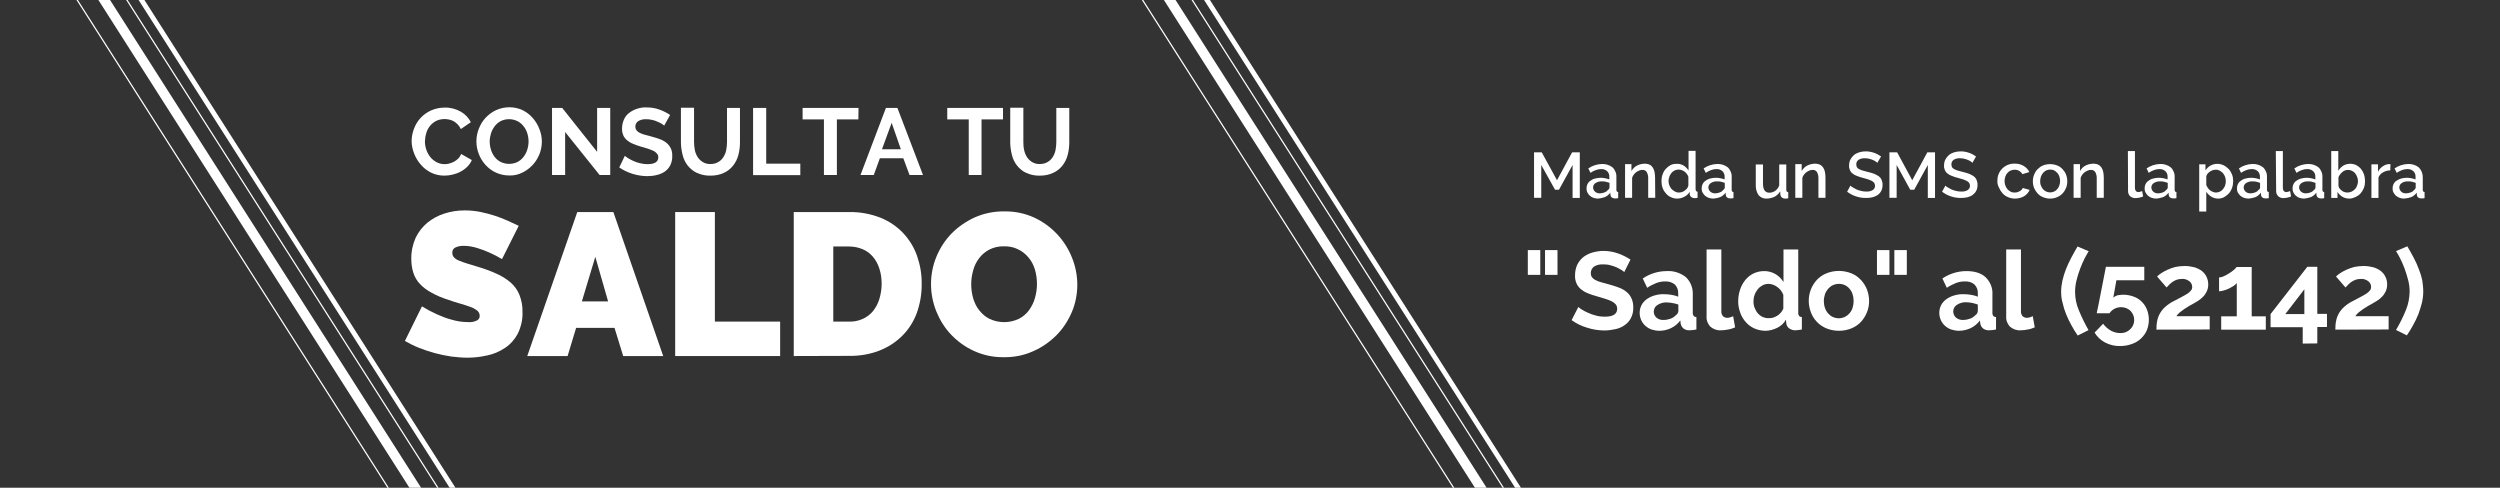 <?xml version="1.0" encoding="utf-8"?>
<!-- Generator: Adobe Illustrator 24.1.3, SVG Export Plug-In . SVG Version: 6.00 Build 0)  -->
<svg version="1.1" id="Capa_1" xmlns="http://www.w3.org/2000/svg" xmlns:xlink="http://www.w3.org/1999/xlink" x="0px" y="0px"
	 viewBox="0 0 1524.4 297.4" style="enable-background:new 0 0 1524.4 297.4;" xml:space="preserve">
<rect x="0" y="0" width="1524.4" height="297.4" fill="#333333" stroke="none"/>
<style type="text/css">
	.st0{fill:#FFFFFF;}
	.st1{fill:#FFFFFF;stroke:#FFFFFF;stroke-width:6;stroke-miterlimit:10;}
	.st2{fill:#FFFFFF;stroke:#FFFFFF;stroke-width:3;stroke-miterlimit:10;}
	.st3{fill:#FFFFFF;stroke:#FFFFFF;stroke-width:0.75;stroke-miterlimit:10;}
</style>
<g>
	<path class="st0" d="M931.6,167.6v-15.1h7.6v15.1H931.6z M942.1,167.6v-15.1h7.6v15.1H942.1z"/>
	<g>
		<path class="st0" d="M251,86c0-2.5,0.5-5,1.4-7.4c1.8-5,5.5-9,10.3-11.2c2.7-1.2,5.6-1.8,8.5-1.8c3.4-0.1,6.8,0.8,9.8,2.5
			c2.6,1.5,4.8,3.8,6.1,6.4l-6.1,4.2c-0.9-2-2.5-3.7-4.4-4.8c-0.9-0.5-1.8-0.8-2.8-1c-0.9-0.2-1.9-0.3-2.8-0.3
			c-1.8,0-3.6,0.4-5.2,1.2c-1.4,0.8-2.7,1.8-3.7,3.1c-1,1.3-1.8,2.8-2.2,4.4c-0.5,1.6-0.7,3.2-0.8,4.9c0,1.8,0.3,3.5,0.9,5.2
			c0.5,1.6,1.4,3.1,2.4,4.4c1.1,1.3,2.3,2.3,3.8,3.1c1.5,0.8,3.2,1.2,4.9,1.2c1,0,1.9-0.1,2.9-0.4c2-0.5,3.9-1.5,5.4-3
			c0.8-0.8,1.4-1.8,1.8-2.8l6.5,3.7c-0.6,1.5-1.6,2.9-2.8,4.1c-1.2,1.2-2.6,2.2-4.1,3c-1.5,0.8-3.2,1.4-4.9,1.8
			c-1.6,0.4-3.3,0.6-5,0.6c-2.8,0-5.5-0.6-8-1.8c-2.4-1.2-4.5-2.8-6.2-4.8c-1.8-2-3.1-4.2-4.1-6.7C251.6,91.3,251,88.7,251,86z"/>
		<path class="st0" d="M310.5,107c-2.8,0-5.6-0.6-8.2-1.8c-2.4-1.1-4.5-2.7-6.3-4.7c-3.5-3.9-5.5-9-5.5-14.3c0-2.7,0.5-5.3,1.5-7.8
			c1-2.5,2.4-4.8,4.2-6.7c1.8-1.9,4-3.5,6.4-4.6c2.5-1.1,5.3-1.7,8-1.7c2.8,0,5.6,0.6,8.1,1.8c2.4,1.2,4.5,2.8,6.2,4.8
			c1.7,2,3.1,4.2,4,6.7c1,2.4,1.5,5,1.5,7.6c0,2.7-0.5,5.3-1.5,7.8c-1,2.4-2.4,4.7-4.2,6.6c-1.8,1.9-4,3.5-6.3,4.6
			C316,106.5,313.3,107.1,310.5,107z M298.6,86.3c0,1.7,0.3,3.5,0.8,5.1c0.5,1.6,1.3,3.1,2.3,4.4c1,1.3,2.3,2.3,3.7,3
			c3.2,1.5,6.9,1.5,10.1,0c1.5-0.8,2.7-1.8,3.7-3.1c1-1.3,1.8-2.8,2.3-4.4c0.5-1.6,0.8-3.3,0.8-5c0-1.7-0.3-3.5-0.8-5.1
			c-0.5-1.6-1.3-3.1-2.4-4.4c-1-1.3-2.3-2.3-3.7-3c-3.2-1.5-6.9-1.5-10,0c-1.5,0.8-2.7,1.8-3.7,3.1c-1,1.3-1.8,2.8-2.3,4.4
			C298.9,82.9,298.6,84.6,298.6,86.3z"/>
		<path class="st0" d="M344.6,80.5v26.2h-8V65.8h6.2l21.3,26.8V65.8h8v40.9h-6.5L344.6,80.5z"/>
		<path class="st0" d="M405,76.6c-0.5-0.4-0.9-0.8-1.5-1.1c-0.8-0.5-1.7-1-2.6-1.3c-1.1-0.5-2.2-0.9-3.3-1.1
			c-1.2-0.3-2.4-0.4-3.6-0.4c-1.7-0.1-3.4,0.3-4.9,1.2c-1.1,0.8-1.7,2-1.7,3.3c0,0.8,0.2,1.5,0.6,2.1c0.4,0.6,1,1.1,1.7,1.5
			c0.9,0.5,1.9,0.9,2.9,1.2c1.2,0.3,2.5,0.7,4.1,1.1c2,0.5,3.8,1.1,5.5,1.7c1.5,0.5,2.9,1.3,4.2,2.3c1.1,0.9,2,2.1,2.6,3.3
			c0.7,1.5,1,3.1,0.9,4.8c0.1,1.9-0.4,3.9-1.2,5.6c-0.8,1.5-1.9,2.8-3.3,3.8c-1.5,1-3.1,1.7-4.9,2.1c-1.9,0.5-3.8,0.7-5.7,0.7
			c-3.1,0-6.2-0.5-9.1-1.4c-2.9-0.9-5.6-2.2-8.1-3.9L381,95c0.6,0.5,1.2,1,1.9,1.4c1,0.6,2.1,1.2,3.2,1.7c1.3,0.6,2.7,1.1,4.1,1.4
			c1.5,0.4,3.1,0.6,4.6,0.6c4.4,0,6.6-1.4,6.6-4.2c0-0.8-0.2-1.6-0.8-2.2c-0.6-0.7-1.3-1.3-2.1-1.7c-1.1-0.5-2.2-0.9-3.3-1.3
			l-4.4-1.3c-1.7-0.5-3.4-1.1-5-1.8c-1.3-0.5-2.5-1.3-3.6-2.2c-0.9-0.8-1.7-1.8-2.2-3c-0.5-1.3-0.8-2.7-0.7-4.1
			c0-1.9,0.4-3.8,1.2-5.5c0.7-1.6,1.8-3,3.2-4c1.4-1.1,3-1.9,4.8-2.5c1.9-0.6,3.8-0.9,5.8-0.8c2.7,0,5.4,0.4,8,1.4
			c2.2,0.8,4.4,1.9,6.3,3.2L405,76.6z"/>
		<path class="st0" d="M433.2,100c3.2,0.1,6.2-1.5,7.9-4.2c0.8-1.3,1.4-2.7,1.7-4.2c0.3-1.6,0.5-3.3,0.5-4.9V65.8h7.9v20.9
			c0,2.7-0.3,5.3-1,7.9c-0.6,2.3-1.7,4.5-3.2,6.4c-1.5,1.9-3.4,3.4-5.6,4.4c-2.5,1.2-5.3,1.7-8.1,1.7c-2.9,0.1-5.7-0.5-8.4-1.7
			c-2.2-1-4.1-2.6-5.6-4.5c-1.5-1.9-2.5-4.1-3.1-6.5c-0.6-2.5-1-5.1-1-7.7v-21h8v20.9c0,1.7,0.2,3.4,0.5,5c0.3,1.5,0.9,2.9,1.7,4.2
			c0.8,1.2,1.8,2.2,3.1,3C430,99.7,431.6,100.1,433.2,100z"/>
		<path class="st0" d="M459.2,106.8V65.8h8v34H488v7L459.2,106.8z"/>
		<path class="st0" d="M523.4,72.8h-13.1v33.9h-7.9V72.8h-13v-7h34.1L523.4,72.8z"/>
		<path class="st0" d="M540.2,65.8h7l15.6,40.9h-8.2l-3.8-10.2h-14.3l-3.7,10.2h-8.1L540.2,65.8z M549.3,91l-5.6-16.1L537.8,91
			H549.3z"/>
		<path class="st0" d="M611.6,72.8h-13.1v33.9h-7.8V72.8h-13.1v-7h34V72.8z"/>
		<path class="st0" d="M634,100c3.2,0.1,6.2-1.5,7.9-4.2c0.8-1.3,1.4-2.7,1.7-4.2c0.3-1.6,0.5-3.3,0.5-4.9V65.8h7.9v20.9
			c0,2.7-0.3,5.3-1,7.9c-0.6,2.3-1.7,4.5-3.2,6.4c-1.5,1.9-3.4,3.4-5.6,4.4c-2.6,1.2-5.3,1.7-8.1,1.7c-2.9,0.1-5.7-0.5-8.4-1.7
			c-2.2-1-4.1-2.6-5.6-4.5c-1.5-1.9-2.5-4.1-3.1-6.5c-0.6-2.5-1-5.1-1-7.7v-21h8v20.9c0,1.7,0.1,3.4,0.5,5c0.3,1.5,0.9,2.9,1.7,4.2
			c0.8,1.2,1.8,2.2,3.1,3C630.8,99.7,632.4,100.1,634,100z"/>
		<path class="st0" d="M306.1,158c-2.5-1.5-5-2.8-7.7-4c-2.4-1.1-4.9-2-7.5-2.8c-2.6-0.8-5.4-1.3-8.1-1.3c-1.8-0.1-3.5,0.3-5.1,1
			c-1.3,0.6-2,1.9-1.9,3.3c0,1.1,0.4,2.1,1.1,2.8c0.9,0.9,2,1.6,3.2,2c1.7,0.7,3.4,1.3,5.1,1.8c2,0.6,4.3,1.3,6.9,2.1
			c3.7,1.1,7.4,2.5,10.9,4.1c3,1.3,5.8,3.1,8.4,5.3c2.3,2,4.1,4.5,5.3,7.4c1.3,3.3,2,6.9,1.9,10.5c0.2,4.6-0.9,9.2-2.9,13.3
			c-1.8,3.4-4.4,6.4-7.7,8.6c-3.3,2.2-6.9,3.8-10.8,4.6c-3.9,0.9-8,1.4-12.1,1.4c-3.3,0-6.6-0.3-9.9-0.7c-6.8-1-13.4-2.8-19.7-5.3
			c-3-1.2-5.8-2.6-8.6-4.2l10.4-21.1c2.9,1.8,5.9,3.4,9,4.8c2.9,1.3,5.9,2.5,9,3.3c3.3,1,6.7,1.5,10.2,1.5c1.9,0.2,3.8-0.2,5.5-1.1
			c1-0.6,1.6-1.6,1.5-2.8c0-1.2-0.6-2.4-1.5-3.1c-1.3-1-2.7-1.8-4.3-2.3c-1.8-0.7-3.9-1.3-6.2-2c-2.3-0.7-4.8-1.4-7.5-2.4
			c-3.5-1.1-6.8-2.5-10-4.3c-2.6-1.4-4.9-3.1-6.9-5.2c-1.8-1.9-3.2-4.2-4-6.7c-0.9-2.8-1.3-5.6-1.3-8.5c-0.1-4.4,0.8-8.8,2.6-12.9
			c1.7-3.6,4.2-6.8,7.2-9.3c3.1-2.5,6.6-4.4,10.4-5.6c4-1.3,8.2-1.9,12.4-1.9c3.2,0,6.3,0.3,9.4,0.9c3,0.6,5.9,1.4,8.8,2.3
			c2.7,0.9,5.4,1.9,8,3.1c2.5,1.1,4.7,2.2,6.7,3.1L306.1,158z"/>
		<path class="st0" d="M352,129.3h22l30.4,87.8h-24.4l-5.3-17.2h-23.4l-5.2,17.2h-24.6L352,129.3z M370.8,183.8l-7.8-27.2l-8.2,27.2
			H370.8z"/>
		<path class="st0" d="M411.7,217.1v-87.8h24.2v66.8h39.8v21H411.7z"/>
		<path class="st0" d="M484,217.1v-87.8h33.8c6.6-0.1,13.1,1.1,19.2,3.5c5.2,2.1,9.9,5.3,13.8,9.4c3.7,4,6.6,8.7,8.4,13.9
			c1.9,5.5,2.9,11.2,2.8,17c0.1,6.2-1,12.3-3.1,18.1c-2,5.2-5,9.9-9,13.8c-4,3.9-8.7,6.9-14,8.9c-5.8,2.2-12,3.2-18.2,3.1L484,217.1
			z M537.6,173.1c0-3.1-0.4-6.3-1.4-9.3c-0.8-2.6-2.1-5.1-3.9-7.2c-1.7-2-3.8-3.6-6.2-4.6c-2.6-1.1-5.4-1.7-8.3-1.7h-9.7v45.8h9.7
			c2.9,0.1,5.7-0.5,8.4-1.7c2.4-1.1,4.6-2.8,6.2-4.8c1.7-2.2,3-4.6,3.8-7.3C537.1,179.3,537.6,176.2,537.6,173.1L537.6,173.1z"/>
		<path class="st0" d="M612.1,217.8c-6.3,0.1-12.5-1.2-18.2-3.8c-5.3-2.4-10-5.8-14-10c-3.9-4.1-6.9-9-9-14.2
			c-2.1-5.3-3.2-10.9-3.2-16.6c0-5.7,1.1-11.4,3.3-16.7c2.2-5.3,5.3-10.1,9.3-14.2c4.1-4.1,8.9-7.4,14.2-9.8
			c5.7-2.5,11.8-3.7,18-3.6c6.3-0.1,12.5,1.2,18.2,3.8c5.3,2.5,10,5.9,14,10.2c3.9,4.2,6.9,9,9,14.3c2.1,5.2,3.2,10.8,3.2,16.4
			c0,5.7-1.1,11.4-3.3,16.6c-2.2,5.2-5.3,10-9.3,14.1c-4.1,4.1-8.9,7.5-14.2,9.8C624.4,216.7,618.3,217.9,612.1,217.8z M592.2,173.3
			c0,2.9,0.4,5.8,1.2,8.6c0.8,2.7,2,5.2,3.7,7.3c1.7,2.2,3.8,4,6.2,5.2c5.7,2.7,12.3,2.7,18,0c2.5-1.3,4.6-3.1,6.2-5.3
			c1.6-2.3,2.9-4.8,3.6-7.5c0.8-2.8,1.2-5.6,1.2-8.5c0-2.9-0.4-5.8-1.2-8.6c-0.8-2.7-2-5.1-3.8-7.3c-3.7-4.6-9.3-7.2-15.1-7
			c-3.1-0.1-6.2,0.6-9,2c-2.4,1.3-4.6,3.1-6.2,5.3c-1.7,2.2-2.9,4.7-3.6,7.4C592.6,167.7,592.2,170.5,592.2,173.3z"/>
		<path class="st0" d="M958.9,120.6v-20l-8.3,15.1h-2.4l-8.4-15.1v20h-4.4V92.9h4.7l9.3,17l9.2-17h4.7v27.8H958.9z"/>
		<path class="st0" d="M974.3,121.1c-0.9,0-1.9-0.2-2.8-0.5c-1.6-0.6-2.9-1.8-3.6-3.3c-0.4-0.8-0.5-1.7-0.5-2.5
			c0-0.9,0.2-1.8,0.6-2.6c0.4-0.8,1-1.5,1.8-2c0.8-0.6,1.7-1.1,2.7-1.3c1.1-0.3,2.3-0.5,3.5-0.5c1,0,1.9,0.1,2.8,0.3
			c0.9,0.2,1.7,0.4,2.5,0.7v-1.5c0.1-1.3-0.4-2.6-1.3-3.5c-1-0.9-2.4-1.4-3.7-1.3c-1.1,0-2.2,0.2-3.2,0.6c-1.2,0.4-2.3,1-3.3,1.7
			l-1.3-2.7c2.4-1.7,5.3-2.6,8.2-2.7c2.4-0.1,4.7,0.6,6.6,2.1c1.6,1.6,2.5,3.9,2.3,6.2v7.4c0,0.9,0.4,1.4,1.1,1.4v3.7
			c-0.4,0.1-0.7,0.1-1.1,0.2h-0.9c-0.7,0-1.4-0.2-1.9-0.6c-0.5-0.4-0.8-1-0.8-1.6l-0.1-1.3c-0.9,1.2-2,2.1-3.3,2.7
			C977.2,120.6,975.8,121,974.3,121.1z M975.5,117.9c1,0,2-0.2,2.9-0.6c0.9-0.3,1.6-0.9,2.2-1.6c0.5-0.3,0.8-0.9,0.8-1.5v-2.7
			c-0.8-0.3-1.5-0.5-2.3-0.7c-0.8-0.2-1.6-0.2-2.4-0.2c-1.3-0.1-2.6,0.3-3.8,1c-0.9,0.6-1.5,1.6-1.5,2.6c0,1,0.4,1.9,1.1,2.6
			C973.4,117.6,974.4,117.9,975.5,117.9L975.5,117.9z"/>
		<path class="st0" d="M1009.3,120.6h-4.3v-11.5c0.1-1.5-0.2-2.9-0.9-4.2c-0.6-0.9-1.6-1.4-2.7-1.3c-0.6,0-1.3,0.1-1.9,0.4
			c-0.6,0.2-1.2,0.6-1.8,1c-0.6,0.4-1,0.9-1.5,1.5c-0.4,0.6-0.8,1.2-1,1.9v12.2h-4.3v-20.5h3.9v4.2c0.8-1.4,1.9-2.6,3.3-3.3
			c1.5-0.8,3.2-1.2,4.9-1.2c1,0,2.1,0.2,3,0.7c0.8,0.4,1.4,1,1.9,1.8c0.5,0.8,0.8,1.7,1,2.7c0.2,1.1,0.3,2.1,0.3,3.2L1009.3,120.6z"
			/>
		<path class="st0" d="M1022.6,121.1c-1.3,0-2.6-0.3-3.8-0.9c-1.2-0.5-2.2-1.3-3-2.3c-0.9-1-1.6-2.1-2-3.3c-0.5-1.3-0.7-2.7-0.7-4.2
			c0-1.4,0.2-2.8,0.7-4.1c0.4-1.2,1.1-2.4,1.9-3.3c0.8-0.9,1.8-1.7,2.9-2.3c1.1-0.6,2.4-0.8,3.7-0.8c1.5-0.1,3.1,0.3,4.4,1.1
			c1.2,0.8,2.2,1.8,2.9,3v-12h4.3v23.4c0,0.4,0.1,0.7,0.3,1.1c0.2,0.2,0.6,0.4,0.9,0.4v3.7c-0.4,0.1-0.7,0.1-1.1,0.2h-0.7
			c-0.8,0-1.5-0.2-2.1-0.7c-0.5-0.4-0.8-1-0.9-1.7v-1.5c-0.7,1.3-1.8,2.3-3.1,3C1025.7,120.7,1024.2,121.1,1022.6,121.1z
			 M1023.7,117.4c0.6,0,1.3-0.1,1.9-0.3c0.6-0.2,1.2-0.5,1.7-0.9c0.5-0.4,1-0.8,1.4-1.3c0.4-0.5,0.6-1.1,0.8-1.7v-5.4
			c-0.2-0.7-0.6-1.3-1-1.8c-0.8-1.1-1.9-1.9-3.2-2.3c-0.6-0.2-1.2-0.3-1.9-0.3c-0.8,0-1.6,0.2-2.4,0.6c-0.7,0.4-1.4,0.9-1.9,1.6
			c-0.5,0.7-1,1.4-1.2,2.2c-0.3,0.8-0.5,1.7-0.5,2.6c0,0.9,0.2,1.8,0.5,2.6c0.3,0.8,0.8,1.6,1.3,2.2c0.6,0.6,1.2,1.1,2,1.5
			C1022,117.2,1022.8,117.4,1023.7,117.4L1023.7,117.4z"/>
		<path class="st0" d="M1044.6,121.1c-0.9,0-1.9-0.2-2.8-0.5c-0.8-0.3-1.6-0.8-2.2-1.3c-0.6-0.6-1.1-1.3-1.5-2
			c-0.4-0.8-0.5-1.7-0.5-2.5c0-0.9,0.2-1.8,0.6-2.6c0.4-0.8,1-1.5,1.8-2c0.8-0.6,1.7-1.1,2.7-1.3c1.1-0.3,2.3-0.5,3.5-0.5
			c1,0,1.9,0.1,2.9,0.3c0.9,0.2,1.7,0.4,2.5,0.7v-1.5c0.1-1.3-0.4-2.6-1.3-3.5c-1-0.9-2.4-1.4-3.7-1.3c-1.1,0-2.2,0.2-3.2,0.6
			c-1.1,0.4-2.2,1-3.3,1.7l-1.3-2.7c2.4-1.7,5.3-2.6,8.2-2.7c2.4-0.1,4.7,0.6,6.6,2.1c1.6,1.6,2.5,3.9,2.3,6.2v7.4
			c0,0.9,0.4,1.4,1.1,1.4v3.7c-0.4,0.1-0.7,0.1-1.1,0.2c-0.3,0-0.6,0-0.9,0c-0.7,0-1.4-0.2-1.9-0.6c-0.5-0.4-0.8-1-0.8-1.6l-0.1-1.3
			c-0.9,1.2-2,2.1-3.3,2.7C1047.6,120.7,1046.2,121,1044.6,121.1z M1045.8,117.9c1,0,2-0.2,2.9-0.6c0.9-0.3,1.6-0.9,2.2-1.6
			c0.5-0.3,0.8-0.9,0.8-1.5v-2.7c-0.8-0.3-1.5-0.5-2.3-0.7c-0.8-0.2-1.6-0.2-2.4-0.2c-1.3-0.1-2.6,0.3-3.8,1
			c-0.9,0.6-1.5,1.6-1.5,2.6c0,1,0.4,1.9,1.1,2.6C1043.7,117.6,1044.8,117.9,1045.8,117.9L1045.8,117.9z"/>
		<path class="st0" d="M1077.2,121.1c-1.9,0.1-3.7-0.7-4.9-2.1c-1.2-1.8-1.8-4-1.7-6.2v-12.5h4.4v11.7c0,3.7,1.3,5.5,3.9,5.5
			c1.3,0,2.5-0.4,3.5-1.1c1.2-0.8,2-2,2.5-3.3v-12.8h4.3v15.4c0,0.4,0.1,0.7,0.3,1.1c0.2,0.2,0.6,0.4,0.9,0.4v3.7
			c-0.4,0.1-0.7,0.1-1.1,0.2h-0.8c-0.7,0-1.4-0.2-2-0.7c-0.5-0.4-0.8-1-0.9-1.7l-0.1-2c-0.9,1.4-2.1,2.6-3.5,3.3
			C1080.6,120.6,1078.9,121.1,1077.2,121.1z"/>
		<path class="st0" d="M1113.1,120.6h-4.3v-11.5c0.1-1.5-0.2-2.9-0.9-4.2c-0.6-0.9-1.6-1.4-2.7-1.3c-0.6,0-1.3,0.1-1.9,0.4
			c-0.6,0.2-1.2,0.6-1.8,1c-0.6,0.4-1,0.9-1.5,1.5c-0.4,0.6-0.8,1.2-1,1.9v12.2h-4.3v-20.5h3.9v4.2c0.8-1.4,1.9-2.6,3.3-3.3
			c1.5-0.8,3.3-1.2,5-1.2c1,0,2.1,0.2,3,0.7c0.8,0.4,1.4,1.1,1.9,1.8c0.5,0.8,0.8,1.7,1,2.7c0.2,1.1,0.3,2.1,0.3,3.2L1113.1,120.6z"
			/>
		<path class="st0" d="M1144.7,99.3c-0.3-0.3-0.7-0.7-1.1-0.9c-0.5-0.3-1.1-0.7-1.7-0.9c-0.7-0.3-1.4-0.5-2.2-0.7
			c-0.8-0.2-1.6-0.3-2.4-0.3c-1.4-0.1-2.9,0.2-4.1,1c-0.9,0.7-1.4,1.7-1.3,2.8c0,0.6,0.1,1.2,0.4,1.7c0.3,0.5,0.8,0.9,1.3,1.1
			c0.7,0.4,1.4,0.7,2.2,0.9c0.8,0.2,1.9,0.5,3,0.8c1.3,0.3,2.6,0.7,3.8,1.1c1,0.4,2,0.9,2.9,1.5c0.8,0.6,1.4,1.3,1.8,2.2
			c0.4,1,0.7,2.1,0.6,3.2c0,1.3-0.2,2.5-0.8,3.6c-0.5,1-1.3,1.9-2.2,2.5c-1,0.7-2.1,1.1-3.2,1.4c-1.3,0.3-2.6,0.4-4,0.4
			c-2.1,0-4.1-0.3-6.1-1c-1.9-0.6-3.7-1.6-5.3-2.8l2-3.7c0.5,0.4,0.9,0.8,1.5,1.1c0.7,0.4,1.5,0.8,2.2,1.2c0.9,0.4,1.8,0.7,2.8,0.9
			c1,0.3,2,0.4,3.1,0.4c1.4,0.1,2.8-0.2,4-0.9c0.9-0.6,1.5-1.6,1.4-2.7c0-0.6-0.2-1.2-0.5-1.7c-0.4-0.5-0.9-0.9-1.5-1.2
			c-0.8-0.4-1.6-0.7-2.4-1c-0.9-0.3-2-0.6-3.2-0.9c-1.2-0.3-2.4-0.7-3.6-1.2c-0.9-0.3-1.8-0.8-2.6-1.5c-0.7-0.5-1.2-1.2-1.5-2
			c-0.4-0.9-0.6-1.8-0.5-2.8c0-1.2,0.2-2.5,0.8-3.6c0.5-1,1.2-1.9,2.1-2.7c0.9-0.8,2-1.3,3.2-1.7c1.3-0.4,2.6-0.6,4-0.6
			c1.8,0,3.5,0.3,5.2,0.9c1.5,0.5,2.9,1.3,4.2,2.2L1144.7,99.3z"/>
		<path class="st0" d="M1175.5,120.6v-20l-8.3,15.1h-2.4l-8.3-15.1v20h-4.4V92.9h4.7l9.2,17l9.2-17h4.7v27.8H1175.5z"/>
		<path class="st0" d="M1202.7,99.3c-0.3-0.3-0.7-0.7-1.1-0.9c-0.5-0.3-1.1-0.7-1.7-0.9c-0.7-0.3-1.4-0.5-2.2-0.7
			c-0.8-0.2-1.6-0.3-2.4-0.3c-1.4-0.1-2.9,0.2-4.1,1c-0.9,0.7-1.4,1.7-1.3,2.8c0,0.6,0.1,1.2,0.4,1.7c0.3,0.5,0.8,0.9,1.3,1.1
			c0.7,0.4,1.4,0.7,2.1,0.9c0.9,0.2,1.9,0.5,3,0.8c1.3,0.3,2.6,0.7,3.8,1.1c1,0.4,2,0.9,2.9,1.5c0.8,0.6,1.4,1.3,1.8,2.2
			c0.4,1,0.7,2.1,0.6,3.2c0,1.3-0.2,2.5-0.8,3.6c-0.5,1-1.3,1.8-2.2,2.5c-1,0.7-2.1,1.1-3.2,1.4c-1.3,0.3-2.6,0.4-4,0.4
			c-2.1,0-4.1-0.3-6.1-1c-1.9-0.6-3.7-1.6-5.3-2.8l2-3.7c0.5,0.4,0.9,0.8,1.5,1.1c0.7,0.4,1.5,0.8,2.2,1.2c0.9,0.4,1.8,0.7,2.8,0.9
			c1,0.3,2,0.4,3.1,0.4c1.4,0.1,2.8-0.2,4-0.9c0.9-0.6,1.5-1.6,1.4-2.7c0-0.6-0.2-1.2-0.5-1.7c-0.4-0.5-0.9-0.9-1.5-1.2
			c-0.8-0.4-1.6-0.7-2.4-1c-0.9-0.3-2-0.6-3.2-0.9c-1.2-0.3-2.4-0.7-3.6-1.2c-0.9-0.3-1.8-0.8-2.6-1.5c-0.7-0.5-1.2-1.2-1.5-2
			c-0.4-0.9-0.6-1.8-0.5-2.8c0-1.2,0.2-2.5,0.8-3.6c0.5-1,1.2-1.9,2.1-2.7c0.9-0.8,2-1.3,3.2-1.7c1.3-0.4,2.6-0.6,4-0.6
			c1.8,0,3.5,0.3,5.2,0.9c1.5,0.5,2.9,1.3,4.2,2.2L1202.7,99.3z"/>
		<path class="st0" d="M1217.9,110.4c0-1.4,0.2-2.8,0.7-4.1c1-2.6,3-4.6,5.5-5.7c1.4-0.6,2.9-0.9,4.4-0.8c1.9-0.1,3.8,0.4,5.5,1.4
			c1.5,0.9,2.7,2.2,3.4,3.7l-4.2,1.3c-1-1.7-2.8-2.8-4.8-2.7c-0.8,0-1.7,0.2-2.4,0.5c-0.7,0.3-1.4,0.8-1.9,1.4
			c-0.6,0.6-1,1.4-1.3,2.2c-0.3,0.9-0.5,1.8-0.5,2.8c0,0.9,0.2,1.9,0.5,2.8c0.3,0.8,0.8,1.6,1.3,2.2c0.5,0.6,1.2,1.1,2,1.5
			c0.7,0.4,1.5,0.5,2.4,0.5c0.5,0,1.1-0.1,1.6-0.2c1-0.3,1.9-0.8,2.6-1.5c0.3-0.3,0.6-0.7,0.7-1.1l4.2,1.2c-0.7,1.6-1.9,2.9-3.3,3.8
			c-1.7,1-3.7,1.5-5.6,1.5c-1.5,0-3-0.3-4.3-0.9c-1.3-0.5-2.4-1.3-3.3-2.3c-0.9-1-1.6-2.1-2.1-3.3
			C1218.2,113.2,1217.9,111.8,1217.9,110.4z"/>
		<path class="st0" d="M1250.1,121.1c-1.5,0-3-0.3-4.4-0.9c-1.3-0.5-2.4-1.3-3.3-2.3c-0.9-1-1.6-2.1-2.1-3.3c-1-2.6-1-5.5,0-8.1
			c0.5-1.2,1.2-2.4,2.1-3.3c1-1,2.1-1.8,3.3-2.3c2.8-1.1,5.9-1.1,8.7,0c1.3,0.5,2.4,1.3,3.3,2.3c0.9,1,1.7,2.1,2.1,3.3
			c1,2.6,1,5.5,0,8.1c-0.5,1.2-1.2,2.4-2.1,3.3c-0.9,1-2.1,1.8-3.3,2.3C1253.1,120.8,1251.6,121.1,1250.1,121.1z M1244,110.5
			c0,0.9,0.1,1.9,0.5,2.7c0.3,0.8,0.7,1.5,1.3,2.2c0.5,0.6,1.2,1.1,1.9,1.4c1.5,0.7,3.3,0.7,4.8,0c0.7-0.3,1.4-0.8,1.9-1.5
			c0.6-0.6,1-1.4,1.3-2.2c0.6-1.8,0.6-3.7,0-5.5c-0.3-0.8-0.7-1.6-1.3-2.2c-0.5-0.6-1.2-1.1-1.9-1.5c-0.8-0.4-1.6-0.5-2.4-0.5
			c-0.8,0-1.6,0.2-2.4,0.5c-0.7,0.4-1.4,0.9-1.9,1.5c-0.6,0.7-1,1.4-1.3,2.2C1244.2,108.7,1244,109.6,1244,110.5L1244,110.5z"/>
		<path class="st0" d="M1282.8,120.6h-4.3v-11.5c0.1-1.5-0.2-2.9-0.9-4.2c-0.6-0.9-1.6-1.4-2.7-1.3c-0.6,0-1.3,0.1-1.9,0.4
			c-0.6,0.2-1.2,0.6-1.8,1c-0.6,0.4-1,0.9-1.5,1.5c-0.4,0.6-0.8,1.2-1,1.9v12.2h-4.3v-20.5h3.9v4.2c0.8-1.4,1.9-2.6,3.3-3.3
			c1.5-0.8,3.3-1.2,5-1.2c1,0,2.1,0.2,3,0.7c0.8,0.4,1.4,1.1,1.9,1.8c0.5,0.8,0.8,1.7,1,2.7c0.2,1.1,0.3,2.1,0.3,3.2L1282.8,120.6z"
			/>
		<path class="st0" d="M1297.5,92.1h4.3v22.6c0,0.7,0.2,1.3,0.6,1.8c0.4,0.4,1,0.7,1.7,0.6c0.3,0,0.7-0.1,1-0.2
			c0.4-0.1,0.7-0.2,1.1-0.4l0.6,3.3c-0.7,0.3-1.5,0.5-2.2,0.7c-0.8,0.2-1.5,0.2-2.3,0.3c-1.3,0.1-2.5-0.4-3.5-1.2
			c-0.9-0.9-1.3-2.2-1.2-3.4L1297.5,92.1z"/>
		<path class="st0" d="M1314.7,121.1c-0.9,0-1.9-0.2-2.8-0.5c-0.8-0.3-1.6-0.8-2.2-1.3c-0.6-0.6-1.1-1.3-1.5-2
			c-0.4-0.8-0.5-1.7-0.5-2.5c0-0.9,0.2-1.8,0.6-2.6c0.4-0.8,1-1.5,1.8-2c0.8-0.6,1.7-1.1,2.7-1.3c1.1-0.3,2.3-0.5,3.5-0.5
			c1,0,1.9,0.1,2.9,0.3c0.9,0.2,1.7,0.4,2.5,0.7v-1.5c0.1-1.3-0.4-2.6-1.3-3.5c-1-0.9-2.4-1.4-3.7-1.3c-1.1,0-2.2,0.2-3.2,0.6
			c-1.2,0.4-2.3,1-3.3,1.7l-1.3-2.7c2.4-1.7,5.3-2.6,8.2-2.7c2.4-0.1,4.7,0.6,6.6,2.1c1.6,1.6,2.5,3.9,2.3,6.2v7.4
			c0,0.9,0.4,1.4,1.1,1.4v3.7c-0.4,0.1-0.7,0.1-1.1,0.2c-0.3,0-0.6,0-0.9,0c-0.7,0-1.4-0.2-1.9-0.6c-0.5-0.4-0.8-1-0.8-1.6l-0.1-1.3
			c-0.9,1.2-2,2.1-3.3,2.7C1317.7,120.6,1316.2,121,1314.7,121.1z M1315.9,117.9c1,0,2-0.2,2.9-0.6c0.9-0.3,1.6-0.9,2.2-1.6
			c0.5-0.3,0.8-0.9,0.8-1.5v-2.7c-0.8-0.3-1.5-0.5-2.3-0.7c-0.8-0.2-1.6-0.2-2.4-0.2c-1.3-0.1-2.6,0.3-3.8,1
			c-0.9,0.6-1.5,1.6-1.5,2.6c0,1,0.4,1.9,1.1,2.6C1313.8,117.6,1314.8,117.9,1315.9,117.9L1315.9,117.9z"/>
		<path class="st0" d="M1352.6,121.1c-1.5,0-3-0.4-4.3-1.2c-1.2-0.8-2.3-1.8-3-3V129h-4.3v-28.8h3.8v3.7c0.8-1.2,1.8-2.2,3-2.9
			c1.3-0.7,2.7-1.1,4.2-1.1c1.3,0,2.7,0.3,3.9,0.9c1.2,0.6,2.2,1.4,3.1,2.3c0.9,1,1.5,2.1,2,3.3c0.5,1.3,0.7,2.7,0.7,4
			c0,1.4-0.2,2.8-0.7,4.2c-0.4,1.2-1.1,2.4-1.9,3.3c-0.8,0.9-1.8,1.7-2.9,2.3C1355.1,120.8,1353.9,121.1,1352.6,121.1z
			 M1351.2,117.4c0.9,0,1.7-0.2,2.5-0.6c0.7-0.4,1.4-0.9,1.9-1.6c0.5-0.7,1-1.4,1.2-2.2c0.3-0.8,0.4-1.7,0.4-2.6
			c0-1.8-0.6-3.5-1.8-4.9c-0.6-0.6-1.3-1.1-2-1.5c-0.8-0.4-1.7-0.6-2.5-0.5c-0.6,0-1.1,0.1-1.7,0.3c-1.2,0.4-2.3,1.2-3.1,2.1
			c-0.4,0.5-0.7,1-0.8,1.6v5.4c0.3,0.6,0.6,1.2,1,1.8c0.4,0.5,0.9,1,1.4,1.4c0.5,0.4,1.1,0.7,1.7,0.9
			C1350,117.3,1350.6,117.4,1351.2,117.4L1351.2,117.4z"/>
		<path class="st0" d="M1371,121.1c-0.9,0-1.9-0.2-2.8-0.5c-0.8-0.3-1.6-0.8-2.2-1.3c-0.6-0.6-1.1-1.3-1.5-2
			c-0.4-0.8-0.5-1.7-0.5-2.5c0-0.9,0.2-1.8,0.6-2.6c0.4-0.8,1-1.5,1.8-2c0.8-0.6,1.7-1.1,2.7-1.3c1.1-0.3,2.3-0.5,3.5-0.5
			c1,0,1.9,0.1,2.9,0.3c0.9,0.2,1.7,0.4,2.5,0.7v-1.5c0.1-1.3-0.4-2.6-1.3-3.5c-1-0.9-2.4-1.4-3.7-1.3c-1.1,0-2.2,0.2-3.2,0.6
			c-1.2,0.4-2.3,1-3.3,1.7l-1.3-2.7c2.4-1.7,5.3-2.6,8.2-2.7c2.4-0.1,4.7,0.6,6.6,2.1c1.6,1.6,2.5,3.9,2.3,6.2v7.4
			c0,0.9,0.4,1.4,1.1,1.4v3.7c-0.4,0.1-0.7,0.1-1.1,0.2h-0.9c-0.7,0-1.4-0.2-1.9-0.6c-0.5-0.4-0.8-1-0.8-1.6l-0.1-1.3
			c-0.9,1.2-2,2.1-3.3,2.7C1374,120.6,1372.5,121,1371,121.1z M1372.2,117.9c1,0,2-0.2,2.9-0.6c0.9-0.3,1.6-0.9,2.2-1.6
			c0.5-0.3,0.8-0.9,0.8-1.5v-2.7c-0.8-0.3-1.5-0.5-2.3-0.7c-0.8-0.2-1.6-0.2-2.4-0.2c-1.3-0.1-2.6,0.3-3.8,1
			c-0.9,0.6-1.5,1.6-1.5,2.6c0,1,0.4,1.9,1.1,2.6C1370.1,117.6,1371.1,117.9,1372.2,117.9L1372.2,117.9z"/>
		<path class="st0" d="M1387.7,92.1h4.3v22.6c0,0.6,0.2,1.3,0.6,1.8c0.4,0.4,1,0.7,1.7,0.6c0.3,0,0.7-0.1,1-0.2
			c0.4-0.1,0.7-0.2,1.1-0.4l0.6,3.3c-0.7,0.3-1.5,0.5-2.2,0.7c-0.8,0.2-1.5,0.2-2.3,0.3c-1.3,0.1-2.5-0.4-3.4-1.2
			c-0.9-0.9-1.3-2.2-1.2-3.4L1387.7,92.1z"/>
		<path class="st0" d="M1404.8,121.1c-0.9,0-1.9-0.2-2.8-0.5c-1.6-0.6-2.9-1.8-3.6-3.3c-0.4-0.8-0.5-1.7-0.5-2.5
			c0-0.9,0.2-1.8,0.6-2.6c0.4-0.8,1-1.5,1.8-2c0.8-0.6,1.8-1.1,2.7-1.3c1.1-0.3,2.3-0.5,3.5-0.5c1,0,1.9,0.1,2.8,0.3
			c0.9,0.2,1.7,0.4,2.5,0.7v-1.5c0.1-1.3-0.4-2.6-1.3-3.5c-1-0.9-2.4-1.4-3.7-1.3c-1.1,0-2.2,0.2-3.2,0.6c-1.2,0.4-2.3,1-3.3,1.7
			l-1.3-2.7c2.4-1.7,5.3-2.6,8.2-2.7c2.4-0.1,4.7,0.6,6.6,2.1c1.6,1.6,2.5,3.9,2.3,6.2v7.4c0,0.9,0.4,1.4,1.1,1.4v3.7
			c-0.4,0.1-0.7,0.1-1.1,0.2h-0.9c-0.7,0-1.4-0.2-1.9-0.6c-0.5-0.4-0.8-1-0.8-1.6l-0.1-1.3c-0.9,1.2-2,2.1-3.3,2.7
			C1407.8,120.6,1406.3,121,1404.8,121.1z M1406,117.9c1,0,2-0.2,2.9-0.6c0.9-0.3,1.6-0.9,2.2-1.6c0.5-0.3,0.8-0.9,0.8-1.5v-2.7
			c-0.8-0.3-1.5-0.5-2.3-0.7c-0.8-0.2-1.6-0.2-2.4-0.2c-1.3-0.1-2.6,0.3-3.8,1c-0.9,0.6-1.5,1.6-1.5,2.6c0,1,0.4,1.9,1.1,2.6
			C1403.9,117.6,1405,117.9,1406,117.9L1406,117.9z"/>
		<path class="st0" d="M1432.5,121.1c-1.5,0-3-0.4-4.2-1.1c-1.2-0.7-2.3-1.8-3-3v3.7h-3.8V92.1h4.3v12c0.8-1.2,1.8-2.3,3-3.1
			c2.5-1.4,5.5-1.5,8-0.3c1.1,0.6,2.1,1.4,2.9,2.4c0.8,1,1.4,2.1,1.8,3.3c0.4,1.3,0.6,2.7,0.6,4.1c0,1.4-0.2,2.8-0.7,4.1
			c-0.5,1.2-1.2,2.4-2,3.3c-0.9,1-1.9,1.7-3.1,2.2C1435.1,120.7,1433.8,121.1,1432.5,121.1z M1431.4,117.4c0.9,0,1.8-0.2,2.6-0.6
			c0.8-0.4,1.4-0.9,2-1.5c0.6-0.6,1-1.4,1.3-2.2c0.3-0.8,0.5-1.7,0.5-2.6c0-0.9-0.2-1.8-0.5-2.6c-0.3-0.8-0.7-1.6-1.2-2.2
			c-0.5-0.6-1.2-1.2-1.9-1.5c-0.8-0.4-1.6-0.6-2.4-0.6c-1.3,0-2.6,0.4-3.5,1.3c-1,0.8-1.8,1.9-2.4,3.1v5.4c0.1,0.6,0.4,1.2,0.8,1.7
			c0.4,0.5,0.9,0.9,1.4,1.3c0.5,0.4,1.1,0.6,1.7,0.8C1430.2,117.3,1430.8,117.4,1431.4,117.4L1431.4,117.4z"/>
		<path class="st0" d="M1457.5,103.9c-1.6,0-3.1,0.4-4.4,1.2c-1.3,0.7-2.2,1.7-2.8,3.1v12.5h-4.3v-20.5h4v4.6
			c0.6-1.3,1.6-2.5,2.8-3.3c1.1-0.8,2.3-1.3,3.6-1.4h0.7c0.2,0,0.3,0,0.5,0L1457.5,103.9z"/>
		<path class="st0" d="M1465.8,121.1c-0.9,0-1.9-0.2-2.7-0.5c-0.8-0.3-1.6-0.8-2.2-1.3c-0.6-0.6-1.1-1.3-1.5-2
			c-0.4-0.8-0.5-1.7-0.5-2.5c0-0.9,0.2-1.8,0.6-2.6c0.4-0.8,1-1.5,1.8-2c0.8-0.6,1.8-1,2.7-1.3c1.1-0.3,2.3-0.5,3.5-0.5
			c1,0,1.9,0.1,2.9,0.3c0.9,0.2,1.7,0.4,2.5,0.7v-1.5c0.1-1.3-0.4-2.6-1.3-3.5c-1-0.9-2.4-1.4-3.7-1.3c-1.1,0-2.2,0.2-3.2,0.6
			c-1.1,0.4-2.2,1-3.3,1.7l-1.3-2.7c2.4-1.7,5.3-2.6,8.2-2.7c2.4-0.1,4.7,0.6,6.6,2.1c1.6,1.6,2.5,3.9,2.4,6.2v7.4
			c0,0.9,0.4,1.4,1.1,1.4v3.7c-0.4,0.1-0.7,0.1-1.1,0.2h-0.9c-0.7,0-1.4-0.2-1.9-0.6c-0.5-0.4-0.8-1-0.8-1.6l-0.1-1.3
			c-0.9,1.2-2,2.1-3.3,2.7C1468.8,120.7,1467.3,121,1465.8,121.1z M1467,117.9c1,0,2-0.2,3-0.6c0.9-0.3,1.6-0.9,2.2-1.6
			c0.5-0.4,0.8-0.9,0.8-1.5v-2.7c-0.8-0.3-1.5-0.5-2.3-0.7c-0.8-0.2-1.6-0.2-2.4-0.2c-1.3-0.1-2.7,0.3-3.8,1
			c-0.9,0.6-1.5,1.6-1.5,2.6c0,1,0.4,1.9,1.1,2.6C1464.9,117.6,1465.9,117.9,1467,117.9L1467,117.9z"/>
		<path class="st0" d="M990.4,165.9c-0.5-0.5-1.1-0.9-1.7-1.3c-1-0.6-2-1.1-3-1.6c-1.3-0.5-2.5-1-3.9-1.3c-1.4-0.4-2.8-0.5-4.2-0.5
			c-2-0.1-4,0.3-5.7,1.4c-1.2,0.9-1.9,2.4-1.9,4c0,0.9,0.2,1.7,0.7,2.4c0.5,0.7,1.2,1.3,2,1.7c1.1,0.6,2.2,1,3.3,1.3
			c1.4,0.4,2.9,0.8,4.7,1.3c2.3,0.6,4.4,1.3,6.3,2c1.7,0.6,3.4,1.5,4.8,2.7c1.3,1,2.3,2.4,3,3.9c0.8,1.7,1.1,3.6,1.1,5.5
			c0.1,2.3-0.4,4.5-1.4,6.5c-0.9,1.8-2.3,3.3-3.9,4.4c-1.7,1.2-3.6,2-5.6,2.4c-2.2,0.5-4.4,0.8-6.7,0.8c-3.6,0-7.2-0.6-10.6-1.7
			c-3.4-1-6.5-2.5-9.4-4.6l4.1-8c0.7,0.6,1.4,1.1,2.2,1.6c1.2,0.7,2.4,1.4,3.7,1.9c1.5,0.7,3.1,1.3,4.8,1.7c1.7,0.5,3.5,0.7,5.4,0.7
			c5.1,0,7.6-1.6,7.6-4.9c0-0.9-0.3-1.9-0.9-2.6c-0.7-0.8-1.5-1.4-2.5-1.9c-1.3-0.6-2.5-1.1-3.9-1.5l-5-1.5c-2-0.5-4-1.2-5.9-2
			c-1.5-0.6-2.9-1.5-4.2-2.6c-1.1-1-1.9-2.1-2.5-3.5c-0.6-1.5-0.9-3.1-0.8-4.7c0-2.2,0.4-4.4,1.3-6.4c0.9-1.8,2.1-3.4,3.7-4.7
			c1.7-1.3,3.5-2.2,5.5-2.8c2.2-0.6,4.4-1,6.7-1c3.1,0,6.3,0.5,9.2,1.6c2.6,0.9,5.1,2.2,7.4,3.7L990.4,165.9z"/>
		<path class="st0" d="M1011.8,201.7c-1.6,0-3.2-0.3-4.8-0.8c-1.4-0.5-2.7-1.3-3.8-2.3c-1.1-1-1.9-2.2-2.5-3.5
			c-0.6-1.4-0.9-2.9-0.9-4.4c0-1.6,0.4-3.2,1.1-4.6c0.7-1.4,1.8-2.6,3.1-3.6c1.4-1,3-1.8,4.7-2.3c2-0.6,4-0.9,6-0.8
			c1.5,0,3.1,0.1,4.6,0.4c1.4,0.2,2.7,0.6,4,1.1v-2c0.1-2-0.6-3.9-2-5.4c-1.6-1.3-3.7-2-5.9-1.9c-1.9,0-3.7,0.3-5.5,1
			c-1.9,0.8-3.8,1.7-5.5,2.9l-2.7-5.7c4.3-2.9,9.4-4.5,14.6-4.5c4.2-0.3,8.4,1.1,11.7,3.7c2.9,2.8,4.4,6.7,4.2,10.7v10.9
			c-0.1,0.7,0.1,1.4,0.5,2c0.4,0.5,1,0.7,1.7,0.7v7.6c-1.3,0.3-2.6,0.4-4,0.5c-1.4,0.1-2.8-0.3-3.9-1.1c-0.9-0.8-1.5-1.8-1.7-3
			l-0.2-1.9c-1.5,2-3.4,3.6-5.7,4.7C1016.8,201.1,1014.3,201.7,1011.8,201.7z M1014.4,195.1c1.5,0,2.9-0.3,4.3-0.8
			c1.2-0.4,2.3-1.2,3.2-2.1c0.9-0.6,1.4-1.5,1.5-2.5v-4c-1.2-0.4-2.3-0.7-3.5-0.9c-1.2-0.2-2.4-0.4-3.6-0.4c-2-0.1-4,0.5-5.7,1.6
			c-2.2,1.4-2.9,4.4-1.4,6.7c0.3,0.4,0.6,0.8,1,1.1C1011.3,194.7,1012.8,195.2,1014.4,195.1z"/>
		<path class="st0" d="M1040.6,152.1h9v37.6c-0.1,1.1,0.3,2.2,0.9,3c0.7,0.7,1.7,1.1,2.7,1.1c0.6,0,1.2-0.1,1.8-0.3
			c0.6-0.2,1.2-0.4,1.8-0.7l1.2,6.8c-1.3,0.6-2.8,1.1-4.2,1.3c-1.4,0.3-2.9,0.5-4.4,0.5c-2.4,0.2-4.7-0.7-6.5-2.2
			c-1.6-1.7-2.5-4-2.3-6.4L1040.6,152.1z"/>
		<path class="st0" d="M1076.5,201.7c-2.3,0-4.6-0.5-6.7-1.4c-2-0.9-3.8-2.2-5.3-3.9c-1.5-1.7-2.7-3.7-3.4-5.8
			c-0.8-2.3-1.3-4.7-1.2-7.1c0-2.4,0.4-4.8,1.2-7.1c0.7-2.1,1.8-4,3.2-5.8c1.4-1.6,3.1-3,5-3.9c2-0.9,4.1-1.4,6.3-1.4
			c4.9-0.1,9.4,2.5,11.9,6.7v-19.9h9v38.5c-0.1,0.7,0.1,1.4,0.5,2c0.4,0.5,1,0.7,1.7,0.7v7.6c-1.3,0.3-2.5,0.4-3.8,0.5
			c-1.4,0.1-2.8-0.4-4-1.2c-1-0.8-1.6-1.9-1.7-3.1l-0.2-2.2c-1.2,2.2-3.1,3.9-5.3,5C1081.4,201,1078.9,201.7,1076.5,201.7z
			 M1078.8,194c0.9,0,1.8-0.1,2.6-0.4c0.9-0.3,1.7-0.7,2.5-1.2c0.8-0.5,1.5-1.2,2.1-1.9c0.6-0.7,1-1.5,1.4-2.3v-8.4
			c-0.4-1-0.9-1.9-1.5-2.7c-0.6-0.8-1.4-1.5-2.2-2.1c-0.8-0.6-1.7-1.1-2.6-1.4c-0.9-0.3-1.8-0.5-2.7-0.5c-1.3,0-2.6,0.3-3.7,0.9
			c-1.1,0.6-2.1,1.4-2.9,2.4c-0.8,1-1.5,2.2-1.9,3.4c-0.5,1.3-0.7,2.6-0.7,4c0,1.4,0.2,2.8,0.8,4.1c0.5,1.2,1.1,2.4,2,3.3
			c0.8,0.9,1.9,1.7,3,2.2C1076.1,193.8,1077.4,194.1,1078.8,194L1078.8,194z"/>
		<path class="st0" d="M1121.3,201.7c-2.6,0-5.3-0.5-7.7-1.5c-2.2-0.9-4.2-2.3-5.8-4c-1.6-1.7-2.8-3.6-3.6-5.8
			c-0.8-2.2-1.3-4.5-1.3-6.9c0-2.4,0.4-4.7,1.3-7c0.8-2.1,2.1-4.1,3.6-5.8c1.6-1.7,3.6-3.1,5.8-4c2.4-1,5.1-1.5,7.7-1.5
			c2.6,0,5.2,0.5,7.7,1.5c2.2,0.9,4.1,2.3,5.7,4c1.6,1.7,2.8,3.6,3.7,5.8c0.8,2.2,1.3,4.6,1.3,7c0,2.4-0.4,4.7-1.3,6.9
			c-0.8,2.1-2.1,4.1-3.6,5.8c-1.6,1.7-3.6,3.1-5.8,4C1126.6,201.2,1123.9,201.7,1121.3,201.7z M1112.1,183.5c0,1.4,0.2,2.9,0.7,4.3
			c0.4,1.2,1.1,2.4,1.9,3.3c0.8,0.9,1.8,1.7,2.9,2.2c3.5,1.6,7.6,0.7,10.1-2.2c0.9-1,1.5-2.1,1.9-3.3c0.9-2.8,0.9-5.7,0-8.5
			c-0.4-1.2-1.1-2.4-1.9-3.3c-1.6-1.9-4-3-6.5-2.9c-1.3,0-2.5,0.3-3.6,0.8c-1.1,0.5-2.1,1.3-2.9,2.2c-0.8,1-1.5,2.1-1.9,3.3
			C1112.4,180.7,1112.1,182.1,1112.1,183.5L1112.1,183.5z"/>
		<path class="st0" d="M1144.5,167.6v-15.1h7.6v15.1H1144.5z M1155.1,167.6v-15.1h7.6v15.1H1155.1z"/>
		<path class="st0" d="M1194.5,201.7c-1.6,0-3.2-0.3-4.8-0.8c-1.4-0.5-2.7-1.3-3.8-2.3c-1.1-1-1.9-2.2-2.5-3.5
			c-0.6-1.4-0.9-2.9-0.9-4.4c0-1.6,0.4-3.2,1.1-4.6c0.7-1.4,1.8-2.6,3.1-3.6c1.4-1,3-1.8,4.7-2.3c2-0.6,4-0.9,6-0.8
			c1.5,0,3.1,0.1,4.6,0.4c1.4,0.2,2.7,0.6,4,1.1v-2c0.1-2-0.6-3.9-2-5.4c-1.6-1.4-3.7-2-5.9-1.9c-1.9,0-3.7,0.3-5.5,1
			c-1.9,0.8-3.8,1.7-5.5,2.9l-2.7-5.7c4.3-2.9,9.4-4.5,14.6-4.5c5.1,0,9,1.2,11.7,3.7c2.9,2.8,4.5,6.7,4.2,10.7v10.9
			c-0.1,0.7,0.1,1.4,0.5,2c0.4,0.5,1,0.7,1.7,0.7v7.6c-1.3,0.3-2.6,0.4-4,0.5c-1.4,0.1-2.8-0.3-3.9-1.1c-0.9-0.8-1.5-1.8-1.7-3
			l-0.2-1.9c-1.5,2-3.4,3.6-5.7,4.7C1199.4,201.1,1197,201.7,1194.5,201.7z M1197,195.1c1.5,0,2.9-0.3,4.3-0.8
			c1.2-0.4,2.3-1.2,3.2-2.1c0.9-0.6,1.4-1.5,1.5-2.5v-4c-1.1-0.4-2.3-0.7-3.5-1c-1.2-0.2-2.4-0.4-3.6-0.4c-2-0.1-4,0.5-5.7,1.6
			c-1.4,0.9-2.2,2.4-2.2,4c0,1.4,0.6,2.8,1.7,3.8C1193.9,194.6,1195.4,195.2,1197,195.1L1197,195.1z"/>
		<path class="st0" d="M1223.3,152.1h9v37.6c-0.1,1.1,0.3,2.2,0.9,3c0.7,0.7,1.7,1.1,2.7,1.1c0.6,0,1.2-0.1,1.8-0.3
			c0.6-0.2,1.2-0.4,1.8-0.7l1.2,6.8c-1.3,0.6-2.8,1.1-4.2,1.3c-1.4,0.3-2.9,0.5-4.4,0.5c-2.4,0.2-4.7-0.7-6.5-2.2
			c-1.6-1.7-2.5-4-2.3-6.4L1223.3,152.1z"/>
		<path class="st0" d="M1256.8,177.8c0-2.3,0.3-4.6,0.8-6.8c0.5-2.3,1.3-4.6,2.1-6.8c0.9-2.3,2-4.6,3.2-6.9c1.2-2.3,2.5-4.6,3.9-7
			l6.8,2.9c-0.7,1.1-1.5,2.5-2.5,4.4c-1,2-1.9,4.1-2.7,6.2c-0.9,2.3-1.6,4.7-2.2,7.1c-0.6,2.3-0.9,4.7-0.9,7.1
			c0,3.9,0.8,7.7,2.3,11.2c1.7,4.2,3.7,8.2,5.9,12.1l-6.6,3.3c-1.4-2-2.7-4.2-3.9-6.4c-1.2-2.2-2.3-4.4-3.2-6.7
			c-0.9-2.2-1.6-4.5-2.1-6.8C1257,182.4,1256.8,180.1,1256.8,177.8z"/>
		<path class="st0" d="M1294.7,179.7c2.1,0,4.2,0.4,6.2,1.1c1.9,0.7,3.6,1.7,5,3.1c1.4,1.4,2.5,3,3.2,4.8c1.6,4.1,1.6,8.7-0.1,12.8
			c-0.8,1.9-2.1,3.6-3.6,5c-1.6,1.5-3.5,2.6-5.6,3.3c-2.2,0.8-4.6,1.2-7,1.2c-3.2,0.1-6.5-0.7-9.3-2.2c-2.6-1.4-4.8-3.5-6.3-6
			l5.2-5.4c1.2,1.7,2.8,3.1,4.7,4.2c1.8,1,3.8,1.5,5.8,1.5c2.2,0.1,4.3-0.7,5.9-2.2c3.2-2.9,3.4-7.8,0.6-11c-1.5-1.7-3.7-2.6-6-2.6
			c-1.4,0-2.8,0.3-4.1,1c-1.2,0.6-2.3,1.6-3,2.7h-7.8c0-0.1,0.1-0.6,0.3-1.5c0.2-0.9,0.4-2,0.7-3.3c0.3-1.4,0.6-2.9,0.9-4.6
			c0.3-1.7,0.7-3.3,1-5.1c0.8-4.1,1.7-8.7,2.7-13.8h23.4v8.2h-17l-1.9,10.6c0.7-0.6,1.5-1.1,2.4-1.4
			C1292.1,179.9,1293.4,179.7,1294.7,179.7z"/>
		<path class="st0" d="M1314.9,201c0-1.8,0.1-3.7,0.5-5.5c0.3-1.6,0.9-3.1,1.7-4.5c0.9-1.5,1.9-2.8,3.2-3.9c1.6-1.4,3.3-2.6,5.2-3.5
			l4.9-2.6c1.2-0.6,2.4-1.3,3.5-2c0.8-0.5,1.5-1.2,2.1-1.9c0.5-0.6,0.8-1.4,0.7-2.2c0-1.3-0.6-2.6-1.7-3.4c-1.3-1-3-1.6-4.6-1.4
			c-1,0-2,0.1-2.9,0.4c-0.9,0.3-1.7,0.7-2.5,1.2c-0.8,0.5-1.5,1.1-2.1,1.7c-0.6,0.6-1.2,1.2-1.8,1.9l-5.8-6.7c0.8-0.8,1.6-1.4,2.5-2
			c1.2-0.8,2.5-1.5,3.8-2.1c1.6-0.7,3.2-1.3,4.8-1.7c1.9-0.4,3.8-0.6,5.7-0.6c2.1,0,4.1,0.3,6.1,0.8c1.6,0.5,3.2,1.3,4.5,2.3
			c1.2,1,2.2,2.2,2.8,3.6c0.7,1.4,1,3,1,4.6c0,1.4-0.3,2.9-0.9,4.2c-0.6,1.2-1.3,2.3-2.2,3.2c-0.9,0.9-1.8,1.7-2.9,2.4
			c-1,0.7-2.1,1.3-3,1.8l-2.7,1.5c-1,0.6-2,1.2-3,1.9c-1,0.7-1.9,1.4-2.8,2.1c-0.7,0.6-1.4,1.4-1.9,2.2h20.3v8.1L1314.9,201z"/>
		<path class="st0" d="M1381.6,192.9v8.1h-27.2v-8.1h9.5v-20.3c-0.5,0.7-1.2,1.2-1.9,1.7c-0.9,0.6-1.9,1.1-2.8,1.6
			c-1,0.5-2.1,0.9-3.2,1.2c-0.9,0.3-1.9,0.5-2.9,0.5v-8.4c1-0.1,2-0.3,2.9-0.8c1.2-0.5,2.3-1.1,3.3-1.8c1-0.6,2-1.3,2.9-2.1
			c0.6-0.5,1.1-1,1.6-1.7h9.2v30.1H1381.6z"/>
		<path class="st0" d="M1404.1,209.5v-10h-19.6v-8l22.4-28.8h6.1v28.7h5.9v8h-5.9v10L1404.1,209.5z M1393.5,191.5h11.6v-15.1
			L1393.5,191.5z"/>
		<path class="st0" d="M1424,201c0-1.8,0.1-3.7,0.5-5.5c0.3-1.6,0.9-3.1,1.7-4.5c0.9-1.5,1.9-2.8,3.2-3.9c1.6-1.4,3.3-2.6,5.2-3.5
			l4.9-2.6c1.2-0.6,2.4-1.3,3.5-2c0.8-0.5,1.5-1.2,2.1-1.9c0.5-0.6,0.7-1.4,0.7-2.2c0-1.3-0.6-2.6-1.7-3.4c-1.3-1-3-1.6-4.6-1.4
			c-1,0-2,0.1-2.9,0.4c-0.9,0.3-1.7,0.7-2.5,1.2c-0.8,0.5-1.5,1.1-2.1,1.7c-0.6,0.6-1.2,1.2-1.8,1.9l-5.8-6.7c0.8-0.8,1.6-1.4,2.5-2
			c1.2-0.8,2.5-1.5,3.8-2.1c1.6-0.7,3.2-1.3,4.8-1.7c1.9-0.4,3.8-0.6,5.7-0.6c2.1,0,4.1,0.3,6.1,0.8c1.6,0.5,3.2,1.3,4.5,2.3
			c1.2,1,2.2,2.2,2.8,3.6c0.7,1.4,1,3,1,4.6c0,1.4-0.3,2.9-0.9,4.2c-0.6,1.2-1.3,2.3-2.2,3.2c-0.9,0.9-1.8,1.7-2.9,2.4
			c-1.1,0.7-2.1,1.3-3,1.8l-2.7,1.5c-1,0.6-2,1.2-3,1.9c-1,0.7-1.9,1.4-2.8,2.1c-0.7,0.6-1.4,1.4-1.9,2.2h20.3v8.1L1424,201z"/>
		<path class="st0" d="M1477.6,177.8c0,2.3-0.3,4.6-0.8,6.8c-0.6,2.3-1.3,4.6-2.1,6.8c-0.9,2.3-2,4.5-3.2,6.7
			c-1.2,2.2-2.5,4.4-3.9,6.4l-6.6-3.3c2.3-3.9,4.3-7.9,6-12.1c1.5-3.6,2.2-7.4,2.3-11.2c0-2.4-0.3-4.8-0.9-7.1
			c-0.6-2.4-1.4-4.8-2.2-7.1c-0.8-2.1-1.7-4.2-2.7-6.2c-0.8-1.5-1.6-3-2.5-4.4l6.9-2.9c1.4,2.4,2.7,4.7,3.9,7
			c1.2,2.2,2.2,4.5,3.1,6.9c0.9,2.2,1.6,4.5,2.1,6.8C1477.3,173.1,1477.6,175.4,1477.6,177.8z"/>
	</g>
	<g>
		<line class="st1" x1="672" y1="-64.7" x2="997.6" y2="445.9"/>
		<line class="st2" x1="626.5" y1="-171.7" x2="952.1" y2="338.9"/>
		<line class="st3" x1="672.2" y1="-38.4" x2="997.8" y2="472.2"/>
		<line class="st3" x1="678.4" y1="-76.2" x2="1004" y2="434.4"/>
	</g>
	<g>
		<line class="st1" x1="22.3" y1="-64.7" x2="347.9" y2="445.9"/>
		<line class="st2" x1="-23.2" y1="-171.7" x2="302.4" y2="338.9"/>
		<line class="st3" x1="22.6" y1="-38.4" x2="348.1" y2="472.2"/>
		<line class="st3" x1="28.8" y1="-76.2" x2="354.3" y2="434.4"/>
	</g>
</g>
</svg>

